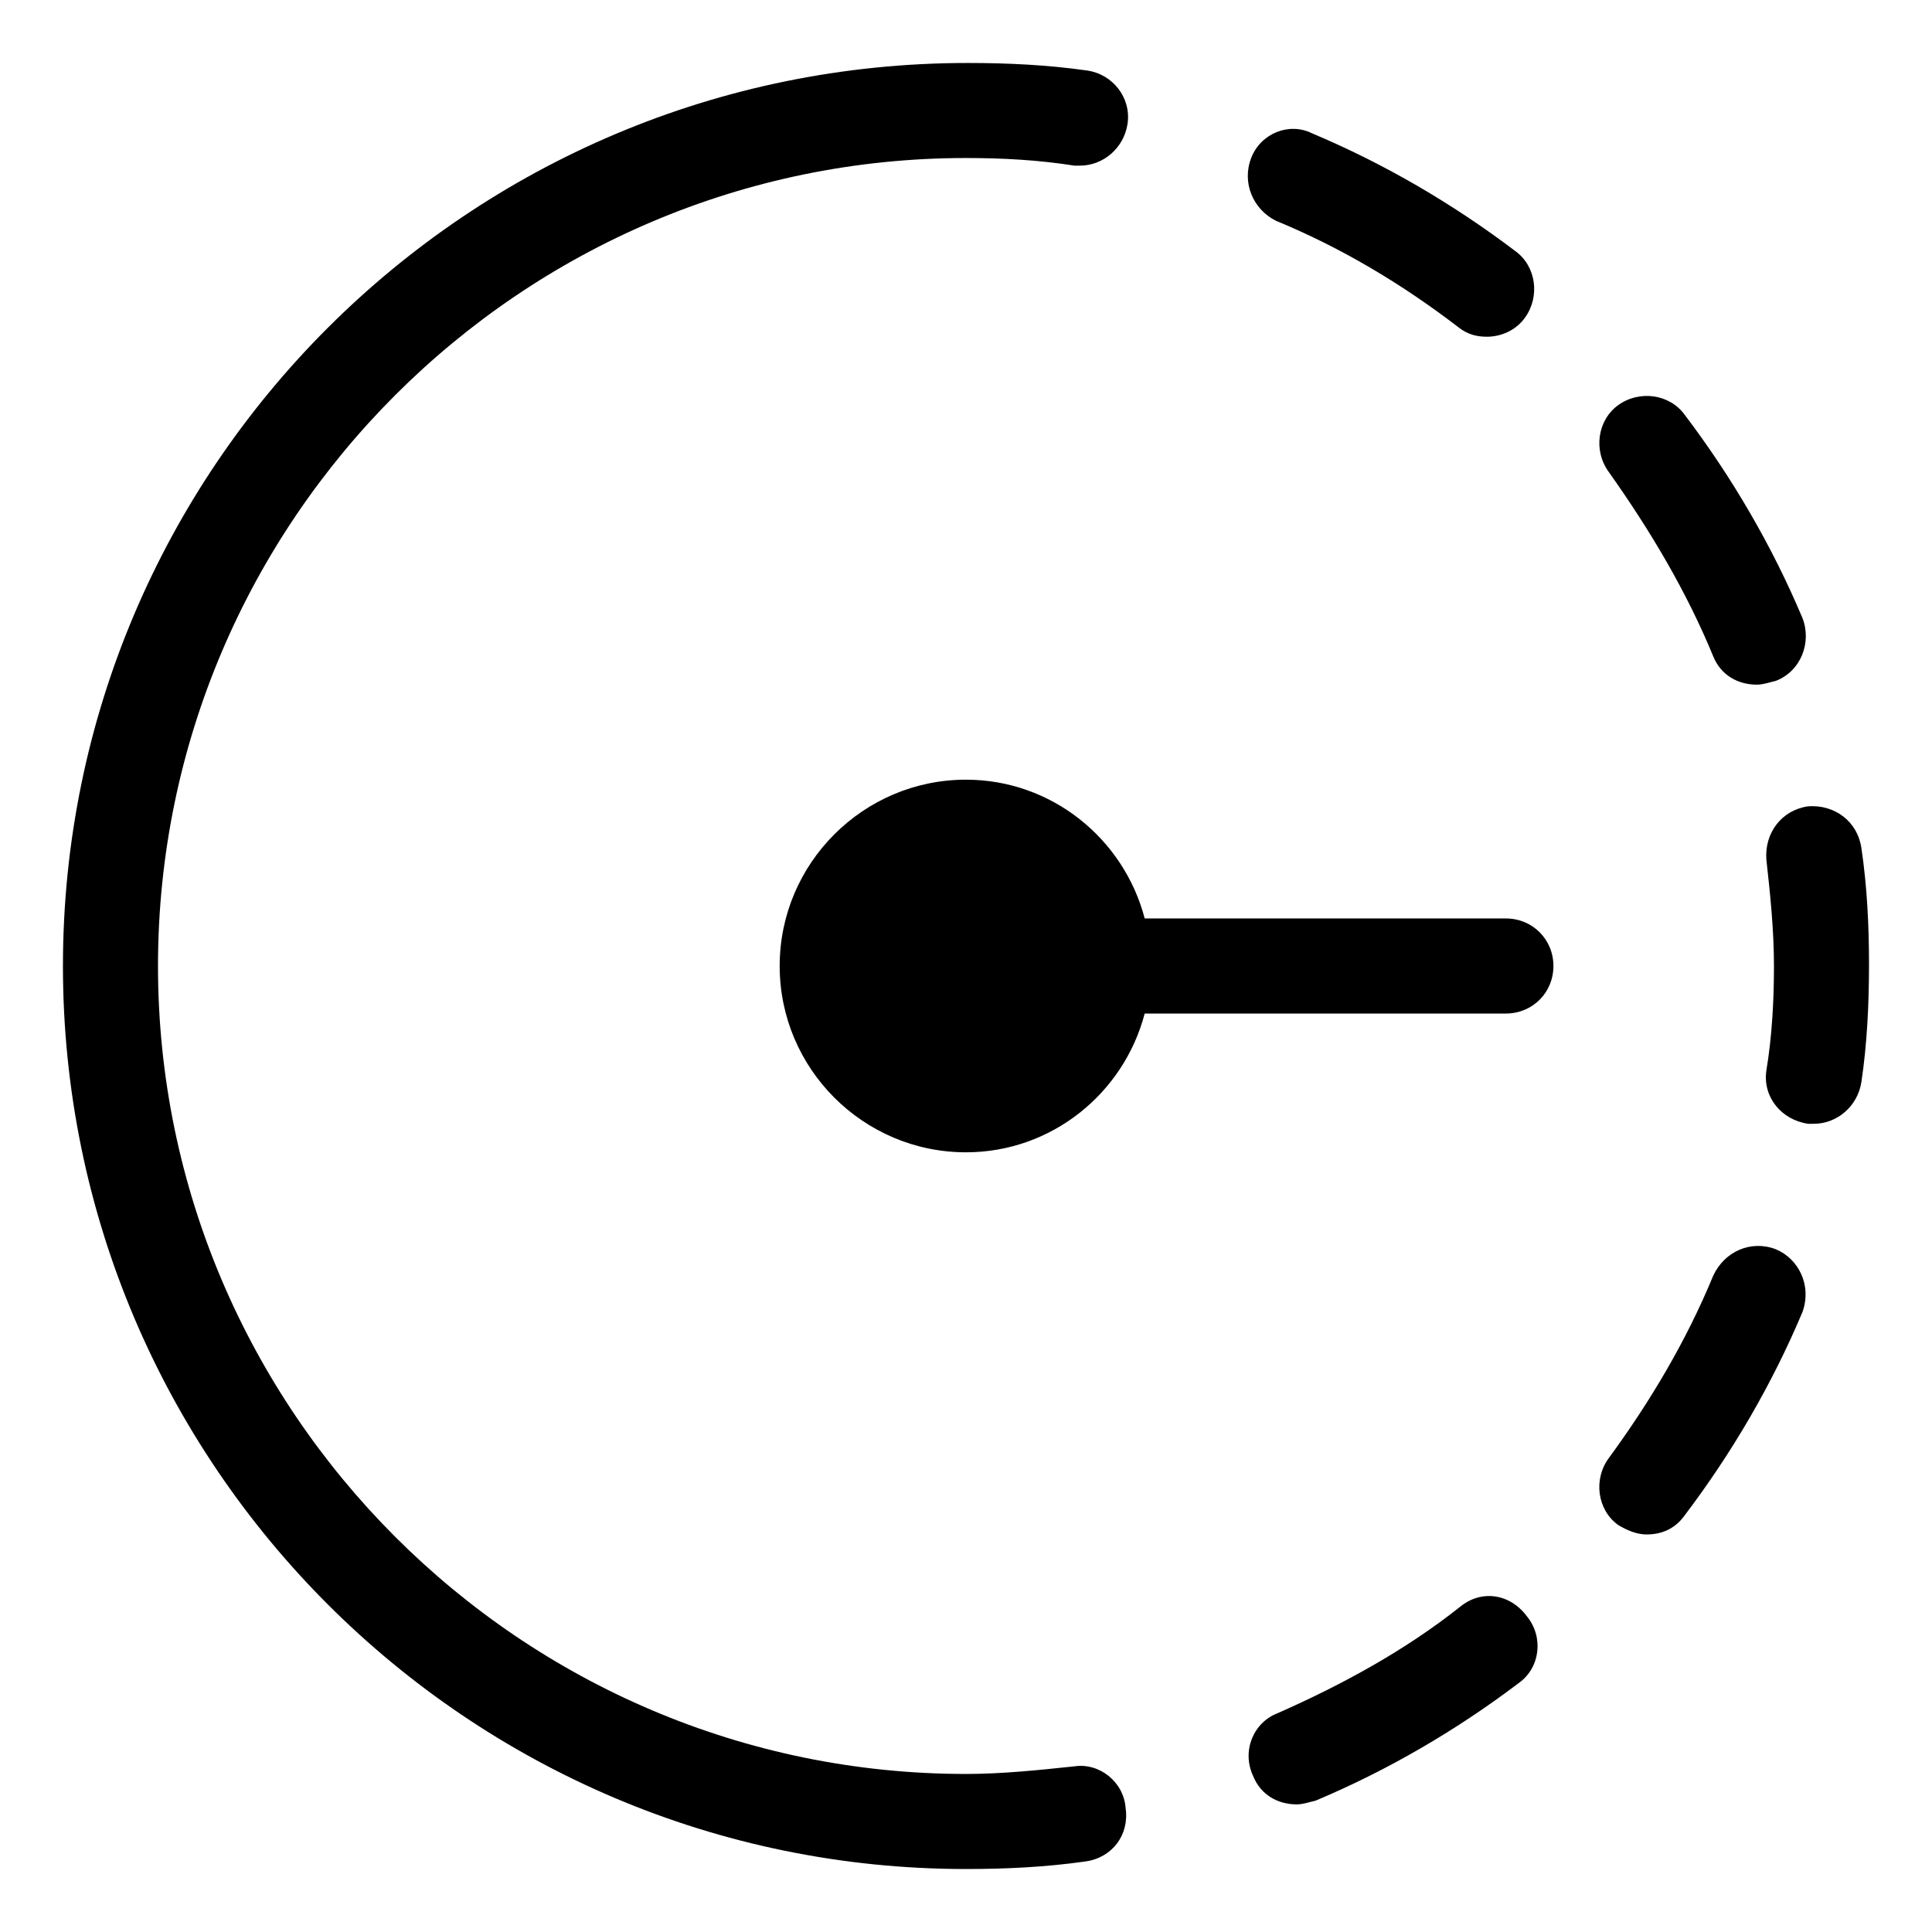 <?xml version="1.0" encoding="UTF-8"?>
<!-- Uploaded to: SVG Repo, www.svgrepo.com, Generator: SVG Repo Mixer Tools -->
<svg fill="#000000" width="800px" height="800px" version="1.1" viewBox="144 144 512 512" xmlns="http://www.w3.org/2000/svg">
 <g>
  <path d="m482.12 202.5c17.129 7.055 33.25 16.625 48.367 28.215 2.519 2.016 5.039 2.519 7.559 2.519 3.527 0 7.559-1.512 10.078-5.039 4.031-5.543 3.023-13.602-2.519-17.633-16.625-12.594-34.762-23.176-53.906-31.234-6.055-3.023-13.609-0.004-16.129 6.547-2.519 6.551 0.504 13.602 6.551 16.625z"/>
  <path d="m530.99 569.78c-14.609 11.586-31.234 20.656-48.367 28.215-6.551 2.519-9.574 10.078-6.551 16.625 2.016 5.039 6.551 7.559 11.586 7.559 1.512 0 3.023-0.504 5.039-1.008 19.145-8.062 37.281-18.641 53.906-31.234 5.543-4.031 6.551-12.09 2.016-17.633-4.527-6.051-12.086-7.059-17.629-2.523z"/>
  <path d="m614.62 475.07c-6.551-2.519-13.602 0.504-16.625 7.055-7.055 17.129-16.625 33.25-27.711 48.367-4.031 5.543-3.023 13.602 2.519 17.633 2.519 1.512 5.039 2.519 7.559 2.519 4.031 0 7.559-1.512 10.078-5.039 12.594-16.625 23.176-34.762 31.234-53.906 2.519-7.059-1.008-14.109-7.055-16.629z"/>
  <path d="m637.29 368.76c-1.008-7.055-7.055-11.586-14.105-11.082-7.055 1.008-11.586 7.055-11.082 14.105 1.008 9.07 2.016 18.641 2.016 28.215 0 9.07-0.504 18.641-2.016 27.711-1.008 7.055 4.031 13.098 11.082 14.105h1.512c6.047 0 11.586-4.535 12.594-11.082 1.512-10.078 2.016-20.656 2.016-31.234 0-10.082-0.504-20.66-2.016-30.738z"/>
  <path d="m598 317.88c2.016 5.039 6.551 7.559 11.586 7.559 1.512 0 3.023-0.504 5.039-1.008 6.551-2.519 9.574-10.078 7.055-16.625-8.062-19.145-18.641-37.281-31.234-53.906-4.031-5.543-12.09-6.551-17.633-2.519-5.543 4.031-6.551 12.09-2.519 17.633 11.082 15.613 20.652 31.734 27.707 48.867z"/>
  <path d="m428.71 612.1c-9.574 1.008-19.145 2.016-28.719 2.016-117.89 0-214.12-96.227-214.12-214.12 0-117.89 96.227-214.12 214.12-214.12 9.574 0 19.145 0.504 28.719 2.016h1.512c6.047 0 11.586-4.535 12.594-11.082 1.008-7.055-4.031-13.098-10.578-14.105-10.578-1.512-21.16-2.016-31.738-2.016-132.51-0.004-239.82 107.31-239.82 239.31 0 132 107.31 239.31 239.31 239.31 10.578 0 21.16-0.504 31.738-2.016 7.055-1.008 11.586-7.055 10.578-14.105-0.5-7.055-7.051-12.094-13.602-11.086z"/>
  <path d="m543.08 387.4h-95.723c-5.543-21.16-24.688-36.777-47.359-36.777-27.207 0-49.375 22.168-49.375 49.375s22.168 49.375 49.375 49.375c22.672 0 41.816-15.617 47.359-36.777h95.723c7.055 0 12.594-5.543 12.594-12.594 0-7.059-5.543-12.602-12.594-12.602z"/>
 </g>
</svg>